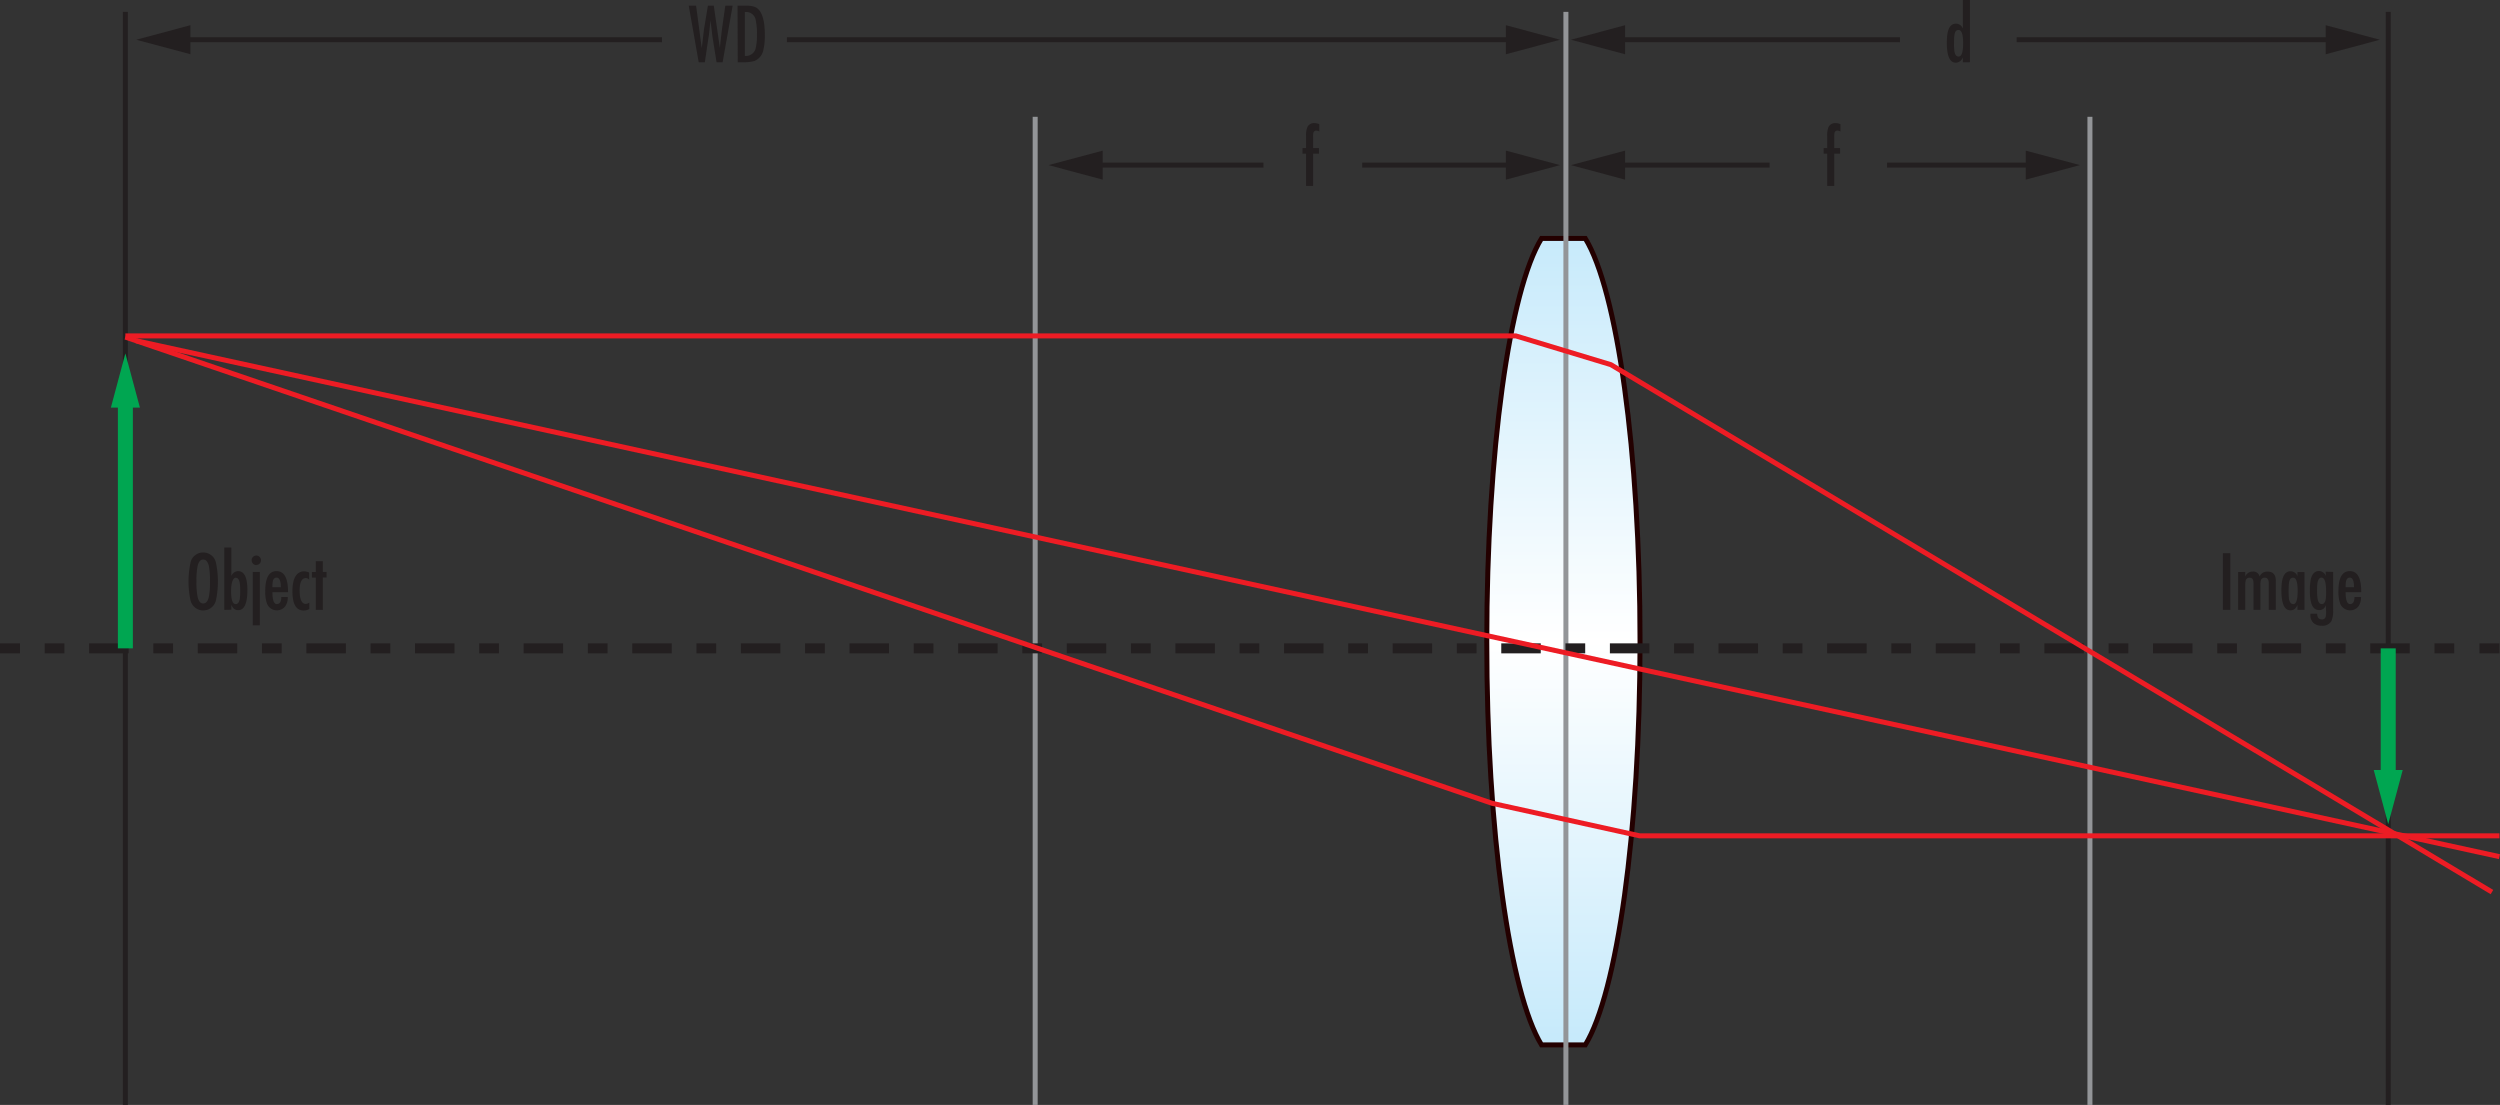 <svg xmlns="http://www.w3.org/2000/svg" xmlns:xlink="http://www.w3.org/1999/xlink" viewBox="0 0 500.11 221.03"><rect x="0" y="0" width="500.11" height="221.03" fill="#333333" stroke="none"/><defs><style>.cls-1{stroke:#230000;fill:url(#linear-gradient);}.cls-1,.cls-2,.cls-3,.cls-5,.cls-6,.cls-7,.cls-8,.cls-9{stroke-miterlimit:10;}.cls-2,.cls-3,.cls-5,.cls-6,.cls-7,.cls-8,.cls-9{fill:none;}.cls-2,.cls-5,.cls-6,.cls-7{stroke:#231f20;}.cls-3{stroke:#939598;}.cls-4{fill:#231f20;}.cls-5,.cls-6,.cls-7{stroke-width:2px;}.cls-6{stroke-dasharray:3.95 4.94;}.cls-7{stroke-dasharray:7.9 4.94 3.95 4.94;}.cls-8{stroke:#ed1c24;}.cls-9{stroke:#00a651;stroke-width:3px;}.cls-10{fill:#00a651;}</style><linearGradient id="linear-gradient" x1="312.75" y1="209.03" x2="312.75" y2="47.7" gradientUnits="userSpaceOnUse"><stop offset="0.01" stop-color="#c7eafb"/><stop offset="0.5" stop-color="#fff"/><stop offset="1" stop-color="#c7eafb"/></linearGradient></defs><g id="Layer_2" data-name="Layer 2"><g id="Layer_1-2" data-name="Layer 1"><path class="cls-1" d="M297.42,128.37c0,38.13,4.62,70.32,10.95,80.66h8.76c6.33-10.34,10.95-42.53,10.95-80.66S323.46,58,317.13,47.7h-8.76C302,58,297.42,90.23,297.42,128.37Z"/><line class="cls-2" x1="25.08" y1="2.37" x2="25.08" y2="221.03"/><line class="cls-2" x1="477.75" y1="2.37" x2="477.75" y2="221.03"/><line class="cls-3" x1="313.25" y1="2.37" x2="313.25" y2="221.03"/><line class="cls-3" x1="418.08" y1="23.37" x2="418.08" y2="221.03"/><line class="cls-2" x1="132.42" y1="7.95" x2="36.11" y2="7.95"/><polygon class="cls-4" points="38.09 5.04 27.25 7.95 38.09 10.85 38.09 5.04"/><line class="cls-2" x1="303.22" y1="7.95" x2="157.42" y2="7.95"/><polygon class="cls-4" points="301.24 5.04 312.08 7.95 301.24 10.86 301.24 5.04"/><line class="cls-2" x1="380.08" y1="7.95" x2="323.11" y2="7.95"/><polygon class="cls-4" points="325.09 5.04 314.25 7.95 325.09 10.86 325.09 5.04"/><line class="cls-2" x1="467.22" y1="7.95" x2="403.42" y2="7.95"/><polygon class="cls-4" points="465.24 5.04 476.08 7.95 465.24 10.86 465.24 5.04"/><line class="cls-2" x1="252.75" y1="33.03" x2="218.61" y2="33.03"/><polygon class="cls-4" points="220.59 30.13 209.75 33.03 220.59 35.94 220.59 30.13"/><line class="cls-2" x1="303.22" y1="33.03" x2="272.5" y2="33.03"/><polygon class="cls-4" points="301.24 30.13 312.08 33.03 301.24 35.94 301.24 30.13"/><line class="cls-2" x1="354" y1="33.03" x2="323.11" y2="33.03"/><polygon class="cls-4" points="325.09 30.13 314.25 33.03 325.09 35.94 325.09 30.13"/><line class="cls-2" x1="407.22" y1="33.03" x2="377.5" y2="33.03"/><polygon class="cls-4" points="405.24 30.13 416.08 33.03 405.24 35.94 405.24 30.13"/><line class="cls-3" x1="207.08" y1="23.37" x2="207.08" y2="221.03"/><path class="cls-4" d="M137.78,1.14h1.47l1.13,8.51h0l.45-3.8.78-4.71h1.18L144,9.57h0l.41-3.63.68-4.8h1.47l-2,11.31h-1.22l-.84-5.26-.36-3.14h0l-.33,3-.11.65L141,12.45h-1.23Z"/><path class="cls-4" d="M147.54,1.14h1.69a5,5,0,0,1,1.77.24q2,.83,2,5.61a12.4,12.4,0,0,1-.29,3,3,3,0,0,1-1.79,2.21,7.8,7.8,0,0,1-2.34.25h-1ZM151.42,7a12.32,12.32,0,0,0-.25-3A1.91,1.91,0,0,0,149,2.42v8.76a2,2,0,0,0,2.12-1.35A10.21,10.21,0,0,0,151.42,7Z"/><path class="cls-4" d="M260.56,29.62h.71V27.18a4.36,4.36,0,0,1,.26-1.75,1.45,1.45,0,0,1,1.45-.8,2.36,2.36,0,0,1,.94.21v1.47a1.21,1.21,0,0,0-.58-.18.57.57,0,0,0-.6.42,3.36,3.36,0,0,0-.06.8v2.27h1.17v1.12h-1.17V37.2h-1.41V30.74h-.71Z"/><path class="cls-4" d="M364.81,29.62h.71V27.18a4.36,4.36,0,0,1,.26-1.75,1.45,1.45,0,0,1,1.45-.8,2.36,2.36,0,0,1,.94.21v1.47a1.21,1.21,0,0,0-.58-.18.57.57,0,0,0-.6.42,3.36,3.36,0,0,0-.06.8v2.27h1.17v1.12h-1.17V37.2h-1.41V30.74h-.71Z"/><path class="cls-4" d="M392.66,12.45v-1a1.53,1.53,0,0,1-1.41,1.09c-1.2,0-1.8-1.33-1.8-4s.62-3.81,1.85-3.81a1.49,1.49,0,0,1,1.36,1V0h1.41V12.45Zm-.84-1.14c.59,0,.89-.88.89-2.65S392.41,6,391.82,6s-.74.36-.86,1.09a12.71,12.71,0,0,0-.07,1.55,12.78,12.78,0,0,0,.07,1.56C391.08,11,391.37,11.31,391.82,11.31Z"/><line class="cls-5" y1="129.7" x2="4" y2="129.7"/><line class="cls-6" x1="8.94" y1="129.7" x2="15.36" y2="129.7"/><line class="cls-7" x1="17.83" y1="129.7" x2="493.53" y2="129.7"/><line class="cls-5" x1="496" y1="129.7" x2="500" y2="129.7"/><polyline class="cls-8" points="498.5 178.45 322.25 72.95 303.25 67.2 25.08 67.2"/><polyline class="cls-8" points="500 167.2 328 167.2 298.5 160.7 25.08 67.43"/><line class="cls-8" x1="27.25" y1="68.17" x2="500" y2="171.37"/><path class="cls-4" d="M40.65,110.52a2.59,2.59,0,0,1,2.57,2.13,18.39,18.39,0,0,1,0,7.34,2.61,2.61,0,0,1-5.13,0,17.91,17.91,0,0,1,0-7.34A2.58,2.58,0,0,1,40.65,110.52Zm0,1.41c-.54,0-.91.43-1.12,1.29a15,15,0,0,0-.23,3.11,14.8,14.8,0,0,0,.23,3.09c.21.87.58,1.3,1.12,1.3s.92-.43,1.13-1.3a15,15,0,0,0,.22-3.09,15.13,15.13,0,0,0-.22-3.11C41.57,112.36,41.19,111.93,40.65,111.93Z"/><path class="cls-4" d="M44.87,122V109.53h1.41v5.72a1.47,1.47,0,0,1,1.36-1c1.23,0,1.85,1.27,1.85,3.81s-.6,4-1.8,4a1.3,1.3,0,0,1-.9-.3,2.07,2.07,0,0,1-.51-.79v1Zm2.25-1.14c.45,0,.73-.36.85-1.09a10.74,10.74,0,0,0,.08-1.56,10.48,10.48,0,0,0-.08-1.55c-.12-.73-.4-1.09-.85-1.09s-.89.88-.89,2.64S46.53,120.84,47.12,120.84Z"/><path class="cls-4" d="M51.29,113.06a1,1,0,0,1-.95-1,.91.91,0,0,1,.28-.66.94.94,0,0,1,.67-.27.87.87,0,0,1,.65.29.93.93,0,0,1-.65,1.59Zm.69,1.35v10.68H50.57V114.41Z"/><path class="cls-4" d="M57.62,118.47H54.5c0,1.58.29,2.37.88,2.37s.89-.47.89-1.41h1.3a3.1,3.1,0,0,1-.51,1.86,2.13,2.13,0,0,1-3.64-.51,7,7,0,0,1-.36-2.53q0-4,2.26-4t2.3,4Zm-3.12-1h1.68c0-1.28-.29-1.92-.86-1.92-.38,0-.63.24-.75.73A6.28,6.28,0,0,0,54.5,117.47Z"/><path class="cls-4" d="M61.85,114.54V116h0a.75.75,0,0,0-.66-.36c-.83,0-1.25.84-1.25,2.52s.41,2.65,1.22,2.65a1.24,1.24,0,0,0,.72-.28v1.3a2.21,2.21,0,0,1-1.14.3q-2.24,0-2.24-3.84t2.25-4A2.56,2.56,0,0,1,61.85,114.54Z"/><path class="cls-4" d="M63.17,112.26h1.41v2.15h.75v1.11h-.75V122H63.17v-6.46H62.4v-1.11h.77Z"/><path class="cls-4" d="M446.17,110.67V122h-1.5V110.67Z"/><path class="cls-4" d="M449.15,114.41v.93a1.57,1.57,0,0,1,1.49-1,1.25,1.25,0,0,1,1.37,1h0a1.64,1.64,0,0,1,1.57-1q1.68,0,1.68,1.83V122h-1.41v-5.31c0-.75-.26-1.12-.77-1.12a.75.75,0,0,0-.82.55,4.12,4.12,0,0,0-.08,1.07V122H450.8v-5.14a2.55,2.55,0,0,0-.1-.87.68.68,0,0,0-.7-.42.73.73,0,0,0-.76.57,4.06,4.06,0,0,0-.09,1V122h-1.43v-7.57Z"/><path class="cls-4" d="M459.59,122v-1a2,2,0,0,1-.52.79,1.28,1.28,0,0,1-.89.3c-1.2,0-1.8-1.33-1.8-4s.62-3.81,1.85-3.81a1.44,1.44,0,0,1,1.36,1v-.84H461V122Zm-.84-1.14c.59,0,.88-.88.88-2.65s-.29-2.64-.88-2.64-.74.36-.86,1.09a17.31,17.31,0,0,0,0,3.11C458,120.48,458.3,120.84,458.75,120.84Z"/><path class="cls-4" d="M466.73,114.41V122a5.14,5.14,0,0,1-.36,2.28,2.06,2.06,0,0,1-1.95.89,2.26,2.26,0,0,1-1.64-.57,2.13,2.13,0,0,1-.6-1.62v-.21h1.37a1.26,1.26,0,0,0,.2.81.81.81,0,0,0,.71.33.73.73,0,0,0,.78-.54,4.53,4.53,0,0,0,.08-1.07l-.06-1.26a1.29,1.29,0,0,1-1.34,1c-.78,0-1.31-.49-1.59-1.45a8.83,8.83,0,0,1-.25-2.4,10.3,10.3,0,0,1,.21-2.43c.27-1,.81-1.53,1.61-1.53a1.54,1.54,0,0,1,1.39,1l0,0-.06-.87Zm-1.41,3.82c0-1.79-.31-2.68-.92-2.68-.41,0-.68.36-.81,1.09a10.59,10.59,0,0,0-.07,1.52,9.82,9.82,0,0,0,.09,1.56c.13.75.41,1.12.84,1.12s.71-.36.82-1.08A13.86,13.86,0,0,0,465.32,118.23Z"/><path class="cls-4" d="M472.35,118.47h-3.12c0,1.58.3,2.37.89,2.37s.88-.47.88-1.41h1.31a3.1,3.1,0,0,1-.51,1.86,2.14,2.14,0,0,1-3.65-.51,7,7,0,0,1-.36-2.53q0-4,2.27-4t2.29,4Zm-3.12-1h1.68c0-1.28-.28-1.92-.85-1.92-.38,0-.63.24-.75.73A6,6,0,0,0,469.23,117.47Z"/><line class="cls-9" x1="25.08" y1="129.7" x2="25.08" y2="79.56"/><polygon class="cls-10" points="27.99 81.54 25.08 70.7 22.18 81.54 27.99 81.54"/><line class="cls-9" x1="477.75" y1="129.7" x2="477.75" y2="156.01"/><polygon class="cls-10" points="474.85 154.03 477.75 164.87 480.65 154.03 474.85 154.03"/></g></g></svg>